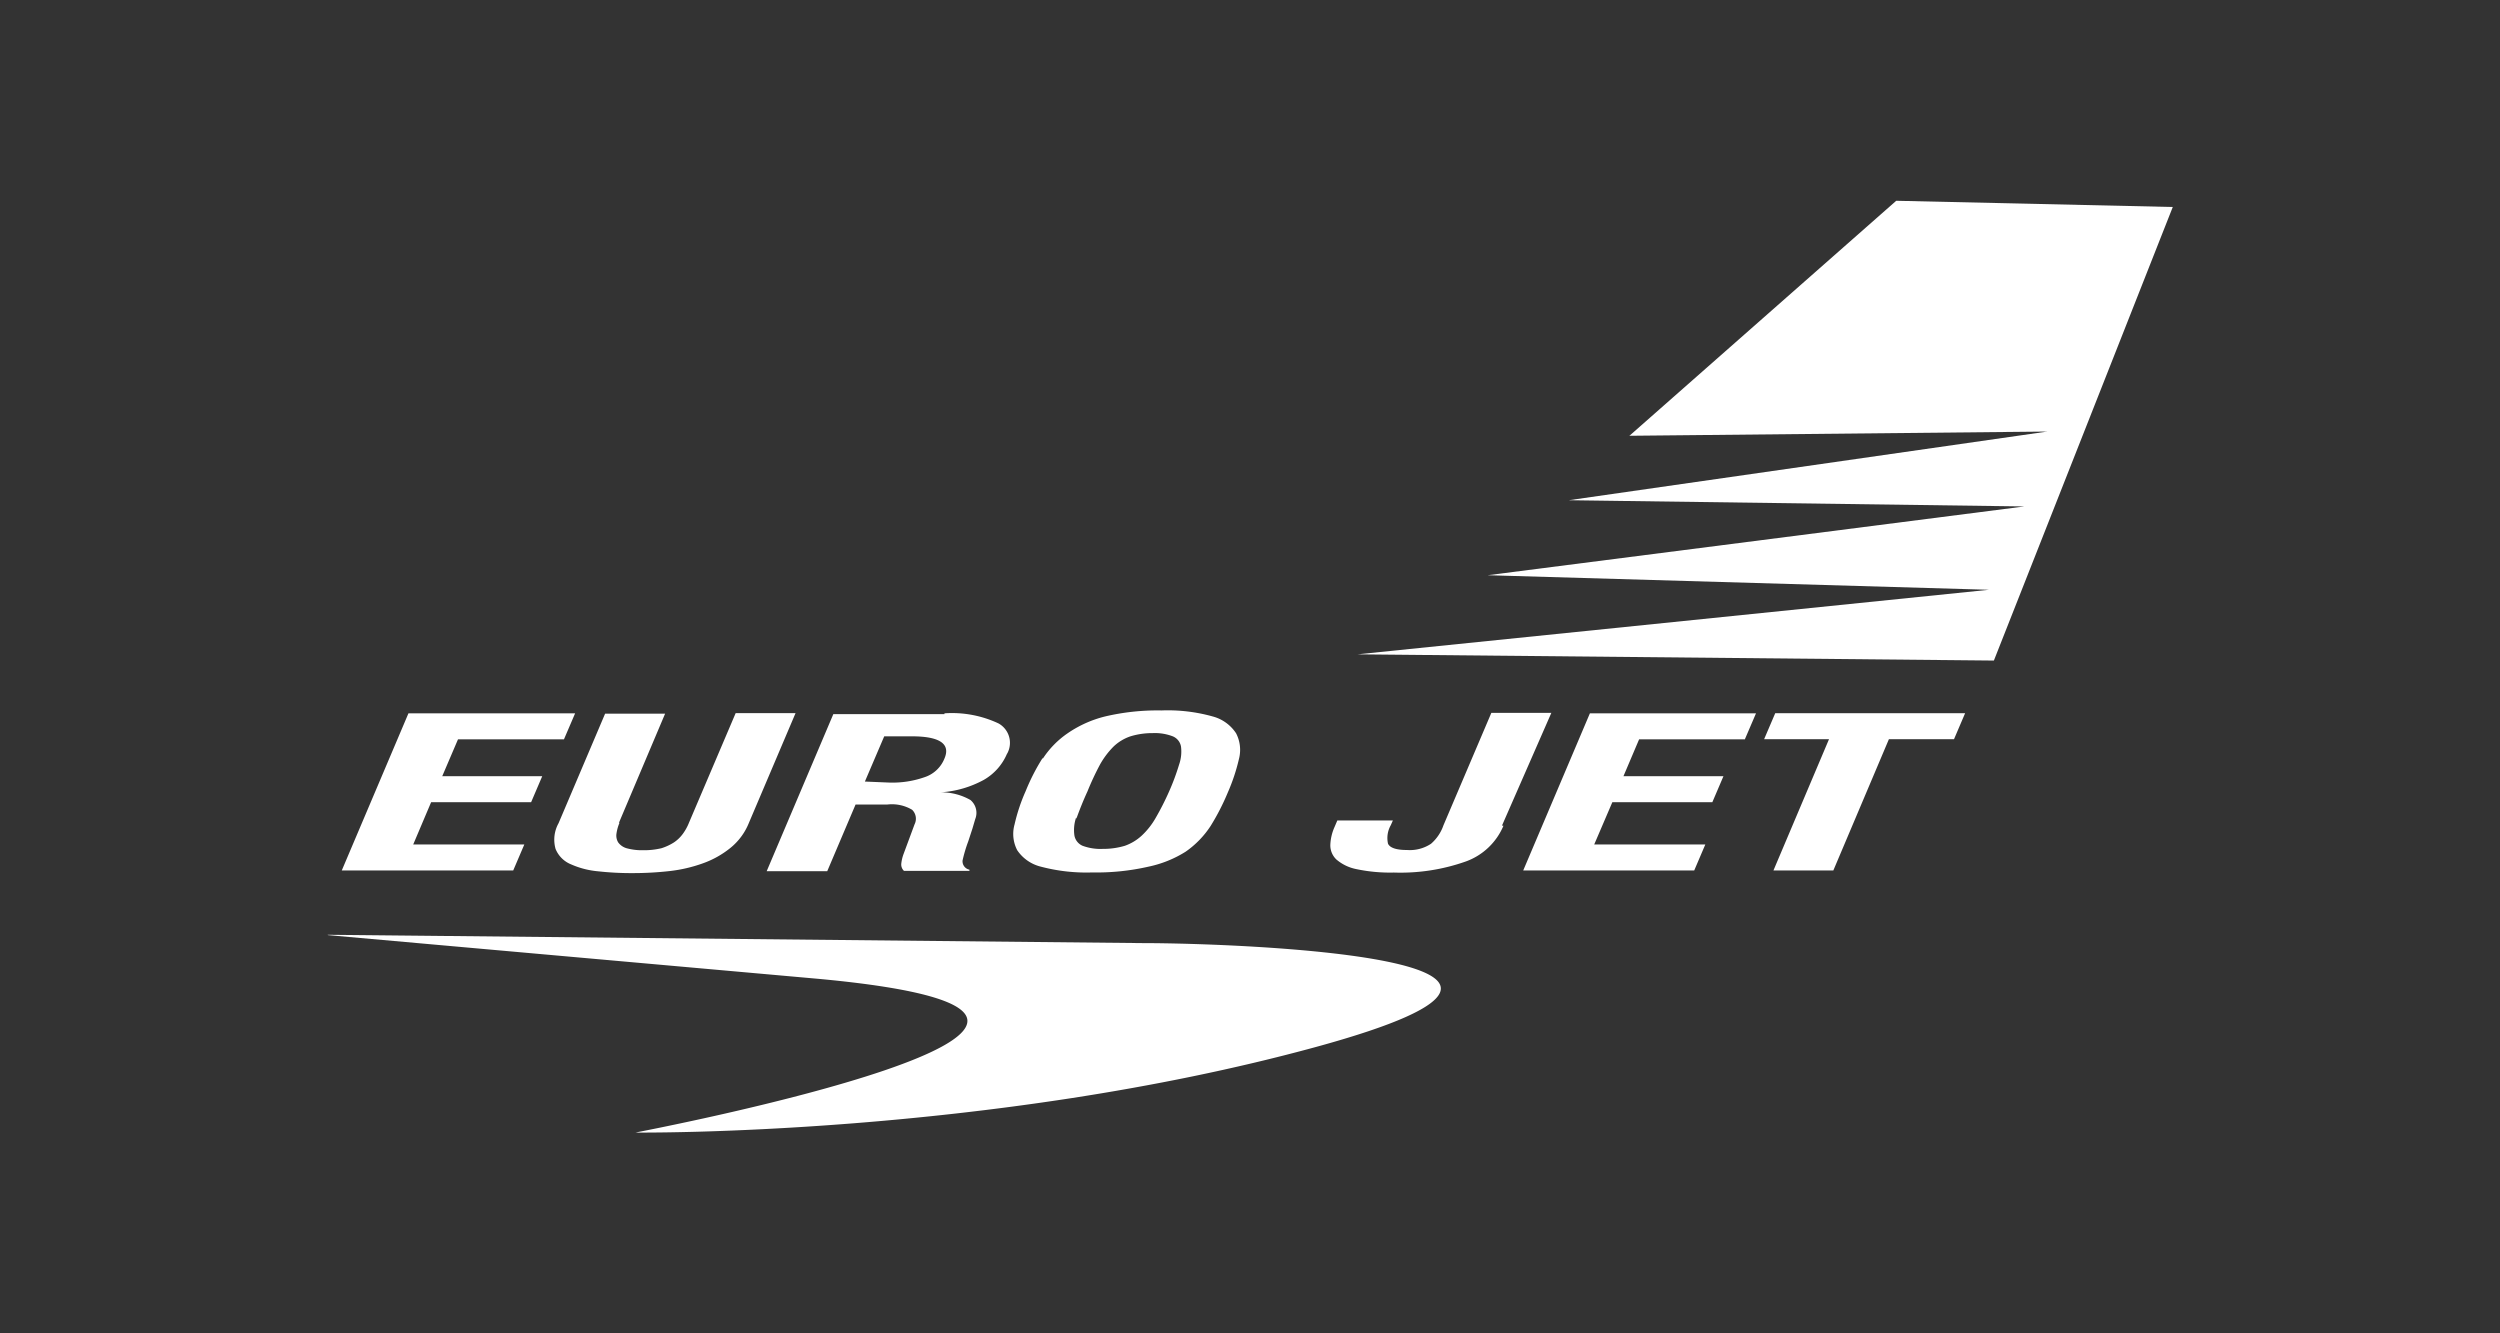 <svg id="Layer_1" data-name="Layer 1" xmlns="http://www.w3.org/2000/svg" viewBox="0 0 225 120"><rect x="0" y="0" width="225" height="120" fill="#333333" stroke="none"/><defs><style>.cls-1{fill:#fff;}</style></defs><path class="cls-1" d="M146.66,39.21l24-21.14,24.89.56-16.1,40.82-57.28-.56L179,53.08l-45.11-1.31,48.3-6.19-41-.56,43.06-6.18-37.63.38M29.48,84.13l73.37.75c8.44,0,45,1.31,15.54,9.36s-61.21,7.69-61.21,7.69S111.47,91.62,73.71,88.1L29.52,84.16M50.77,66.54H41.22L39.8,69.86h9l-1,2.34h-9L37.19,76h10l-1,2.34H30.76l6-14.14h15l-1,2.33m5,7.51a3.89,3.89,0,0,0-.28,1,1.18,1.18,0,0,0,.16.78,1.43,1.43,0,0,0,.75.52,5.2,5.2,0,0,0,1.47.18,6.73,6.73,0,0,0,1.67-.18,4.75,4.75,0,0,0,1.12-.52,3.16,3.16,0,0,0,.81-.78,4.48,4.48,0,0,0,.55-1l4.2-9.86h5.39L67.4,74.06a5.54,5.54,0,0,1-1.66,2.25,8.38,8.38,0,0,1-2.51,1.4,13.14,13.14,0,0,1-3,.69,29.54,29.54,0,0,1-3.26.18,27.17,27.17,0,0,1-3.12-.16,7.69,7.69,0,0,1-2.46-.63A2.52,2.52,0,0,1,50,76.4a3.05,3.05,0,0,1,.27-2.31l4.19-9.86h5.4l-4.16,9.83M85,64.2a9.84,9.84,0,0,1,4.87.91,2,2,0,0,1,.82,2.63.75.75,0,0,1-.07.12,4.91,4.91,0,0,1-2.08,2.33,9.35,9.35,0,0,1-3.86,1.12,5.28,5.28,0,0,1,2.66.69,1.51,1.51,0,0,1,.43,1.72l-.25.85-.38,1.16a12.6,12.6,0,0,0-.51,1.72.77.77,0,0,0,.62.82v.11H81.36a.79.79,0,0,1-.24-.69,3.59,3.59,0,0,1,.19-.8l1-2.7a1.12,1.12,0,0,0-.22-1.31,3.55,3.55,0,0,0-2.25-.47H77l-2.55,6H69l6-14.14H85M80,70.43a8.74,8.74,0,0,0,3.2-.48A2.89,2.89,0,0,0,85,68.27c.57-1.31-.41-2-2.92-2h-2.5l-1.74,4.07ZM93.84,68.3A8.15,8.15,0,0,1,96.08,66a10.31,10.31,0,0,1,3.38-1.52,20.57,20.57,0,0,1,5.07-.54,15,15,0,0,1,4.61.54A3.62,3.62,0,0,1,111.25,66a3.25,3.25,0,0,1,.25,2.33,17,17,0,0,1-1,3,20.89,20.89,0,0,1-1.54,3,8.42,8.42,0,0,1-2.25,2.32A10.17,10.17,0,0,1,103.36,78a21,21,0,0,1-5.06.52A16,16,0,0,1,93.68,78a3.59,3.59,0,0,1-2.13-1.48,3.16,3.16,0,0,1-.24-2.32,16.07,16.07,0,0,1,1-3,18.48,18.48,0,0,1,1.54-3m3,5.38a3.46,3.46,0,0,0-.15,1.63,1.25,1.25,0,0,0,.73.91,4.61,4.61,0,0,0,1.81.28,6.77,6.77,0,0,0,2-.28,4.39,4.39,0,0,0,1.51-.91A6.72,6.72,0,0,0,104,73.63a24.58,24.58,0,0,0,1.22-2.4,20.66,20.66,0,0,0,.9-2.42,3.56,3.56,0,0,0,.17-1.62,1.22,1.22,0,0,0-.74-.92,4.5,4.5,0,0,0-1.81-.29,6.73,6.73,0,0,0-2,.29,4.09,4.09,0,0,0-1.52.92,7.41,7.41,0,0,0-1.22,1.62,25.25,25.25,0,0,0-1.13,2.42c-.37.8-.7,1.63-1,2.46Zm38.46.74a5.81,5.81,0,0,1-3.38,3.21,17.63,17.63,0,0,1-6.48,1,14.73,14.73,0,0,1-3.38-.31,3.93,3.93,0,0,1-1.8-.87,1.76,1.76,0,0,1-.54-1.32,4.34,4.34,0,0,1,.37-1.58l.26-.61h5l-.19.43a2.34,2.34,0,0,0-.25,1.66c.17.37.73.57,1.71.57a3.45,3.45,0,0,0,2.16-.56,3.86,3.86,0,0,0,1.12-1.66l4.31-10.12h5.4L135.18,74.3m21.9-7.76h-9.56l-1.41,3.32h9l-1,2.34h-9L143.48,76h10l-1,2.34H137.09l6-14.14h14.95l-1,2.33m18.78,0H170l-5,11.81h-5.39l5-11.81h-5.84l1-2.34h17.09l-1,2.34"/></svg>